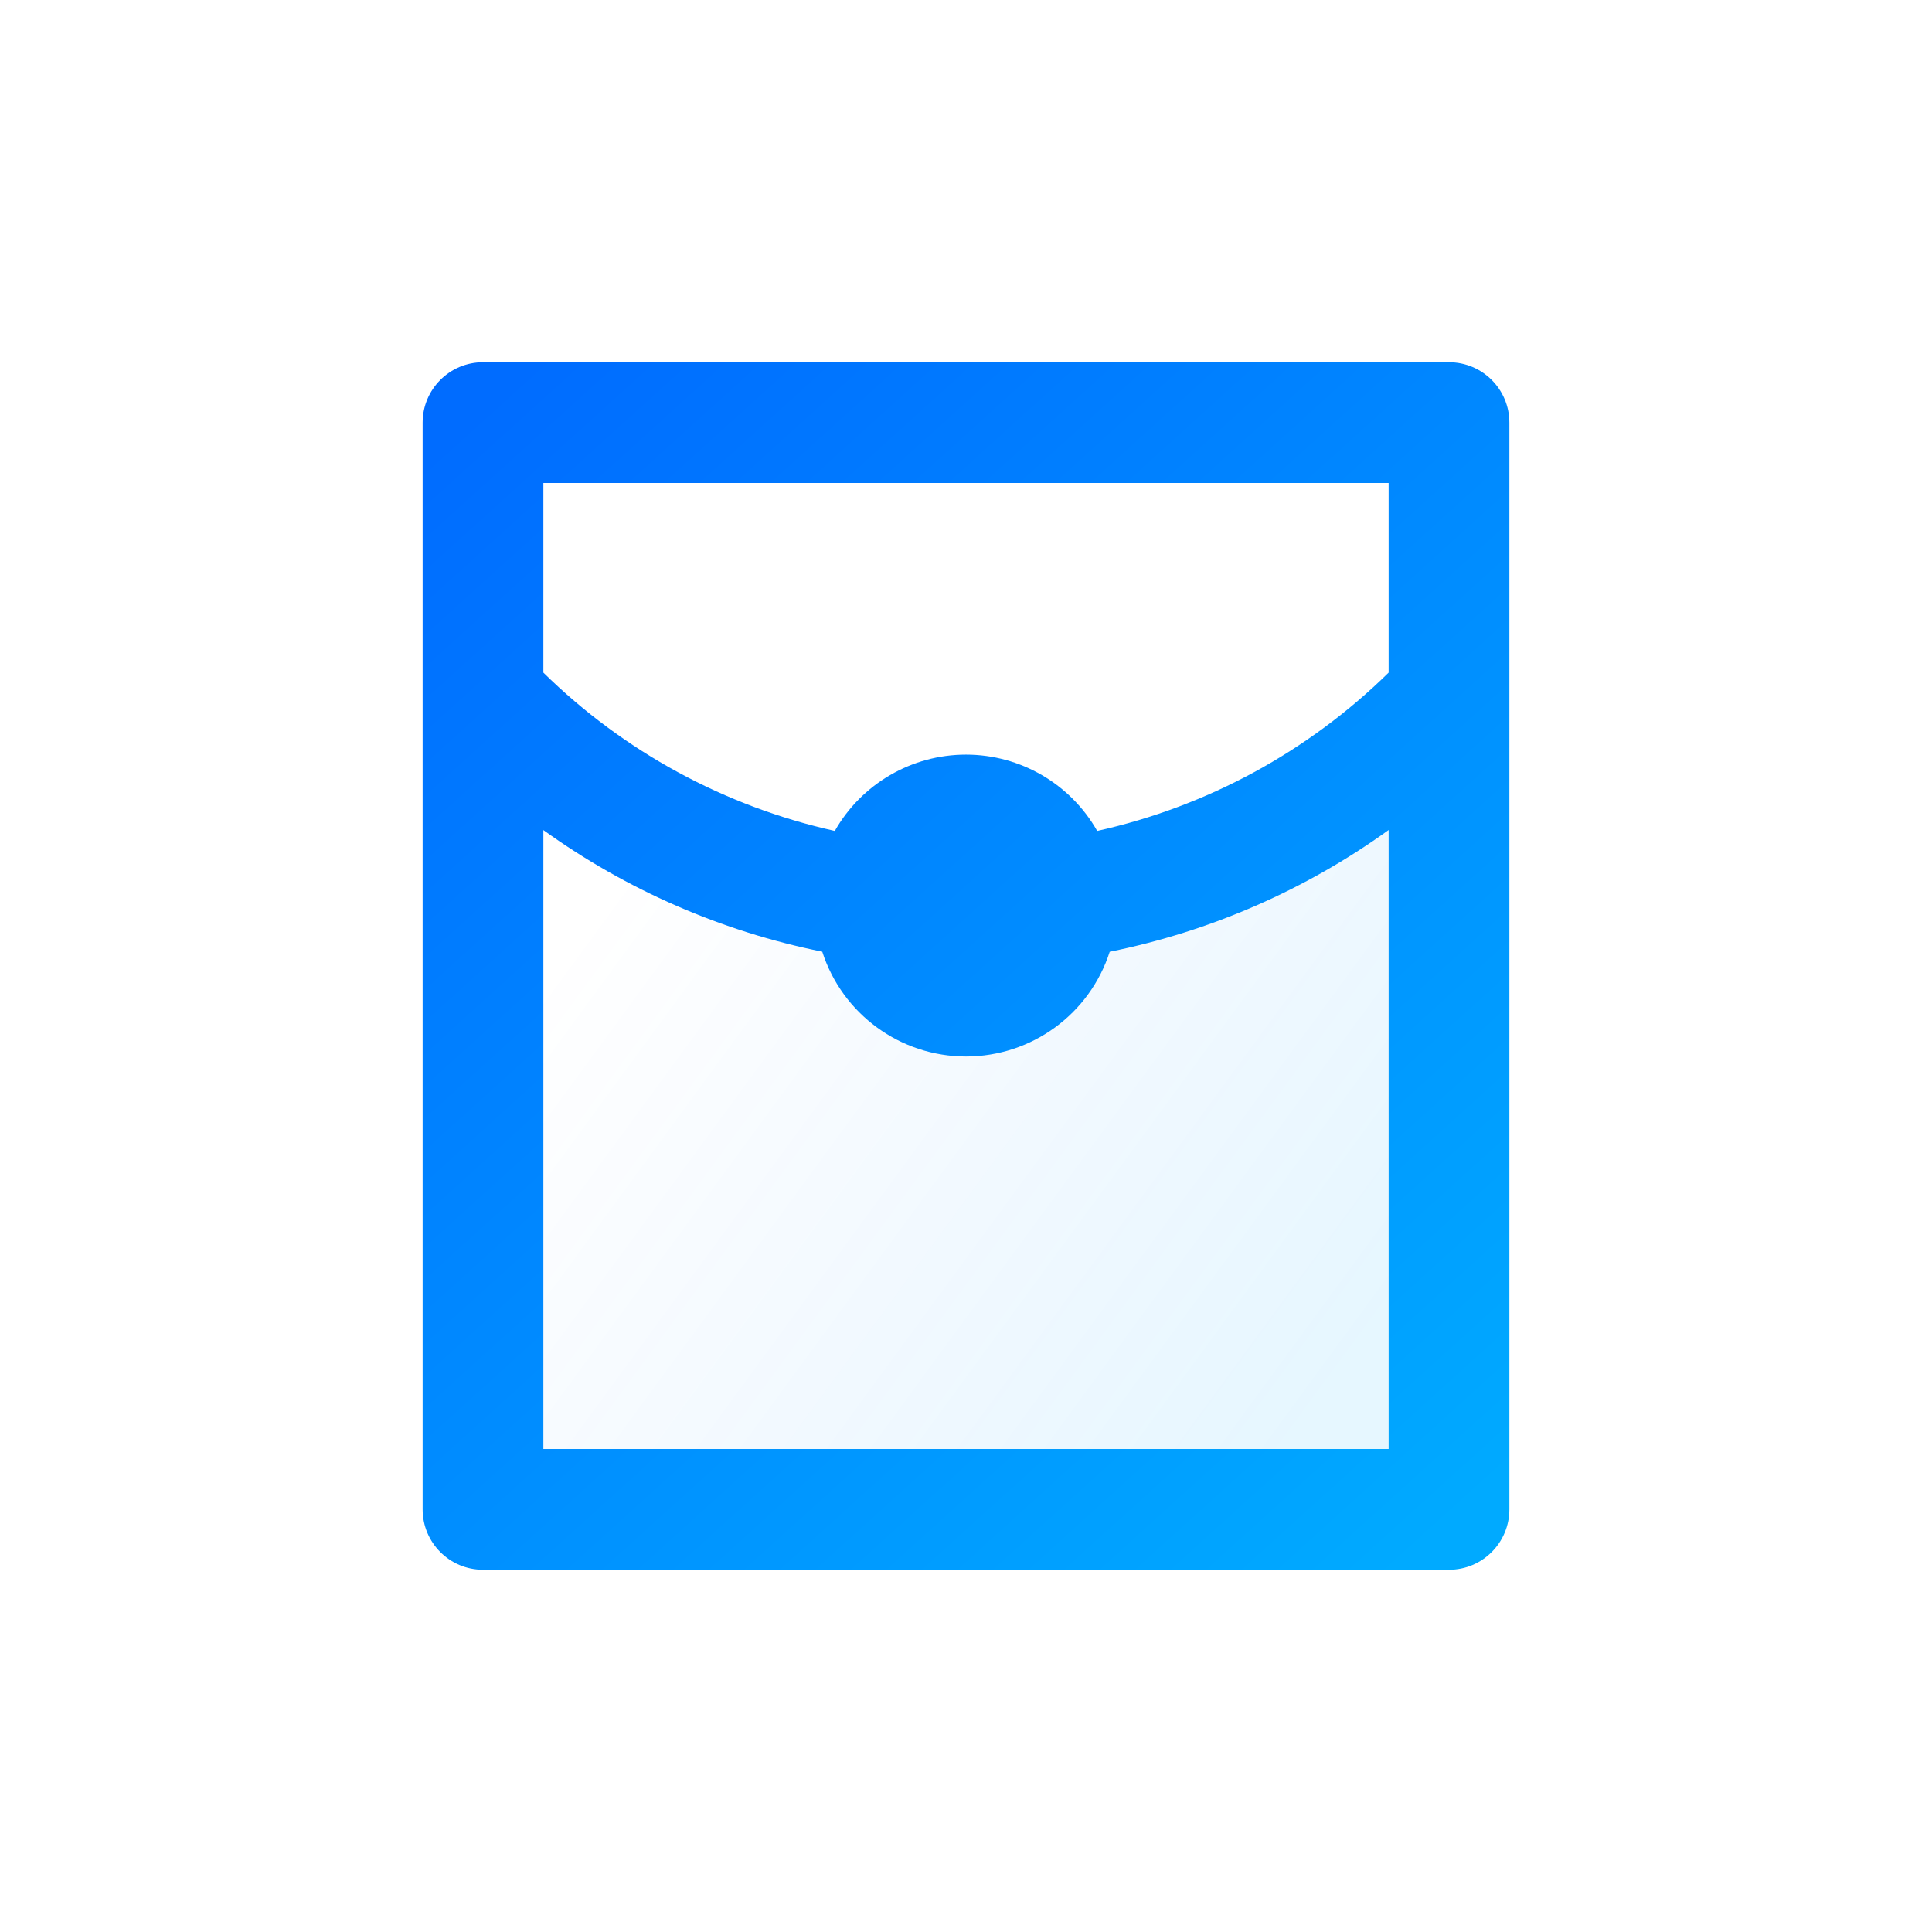 <?xml version="1.0" encoding="UTF-8"?>
<svg width="32px" height="32px" viewBox="0 0 32 32" version="1.1" xmlns="http://www.w3.org/2000/svg" xmlns:xlink="http://www.w3.org/1999/xlink">
    <title>答题红包</title>
    <defs>
        <linearGradient x1="0%" y1="23.188%" x2="100%" y2="76.812%" id="linearGradient-1">
            <stop stop-color="#006CFF" stop-opacity="0" offset="0%"></stop>
            <stop stop-color="#00AAFF" stop-opacity="0.7" offset="100%"></stop>
        </linearGradient>
        <linearGradient x1="9.5%" y1="0%" x2="90.5%" y2="100%" id="linearGradient-2">
            <stop stop-color="#006CFF" offset="0%"></stop>
            <stop stop-color="#00AAFF" offset="100%"></stop>
        </linearGradient>
    </defs>
    <g id="答题红包" stroke="none" stroke-width="1" fill="none" fill-rule="evenodd">
        <g id="编组" transform="translate(4, 4)">
            <polygon id="路径" points="0 0 24 0 24 24 0 24"></polygon>
            <path d="M14.381,11.763 C14.049,12.797 13.086,13.499 12,13.499 C10.914,13.499 9.951,12.797 9.619,11.763 C7.954,11.428 6.379,10.741 5,9.749 L5,20 L19,20 L19,9.748 C17.621,10.741 16.047,11.428 14.381,11.764 L14.381,11.763 Z" id="路径" fill="url(#linearGradient-1)" opacity="0.14"></path>
            <path d="M14.173,9.763 C15.996,9.358 17.668,8.449 19,7.141 L19,4 L5,4 L5,7.141 C6.332,8.449 8.004,9.358 9.827,9.763 C10.271,8.982 11.101,8.499 12,8.499 C12.899,8.499 13.729,8.982 14.173,9.763 L14.173,9.763 Z M14.381,11.763 C14.049,12.797 13.086,13.499 12,13.499 C10.914,13.499 9.951,12.797 9.619,11.763 C7.954,11.428 6.379,10.741 5,9.749 L5,20 L19,20 L19,9.748 C17.621,10.741 16.047,11.428 14.381,11.764 L14.381,11.763 Z M4,2 L20,2 C20.552,2 21,2.448 21,3 L21,21 C21,21.552 20.552,22 20,22 L4,22 C3.448,22 3,21.552 3,21 L3,3 C3,2.448 3.448,2 4,2 Z" id="形状" fill="url(#linearGradient-2)"></path>
        </g>
    </g>
</svg>